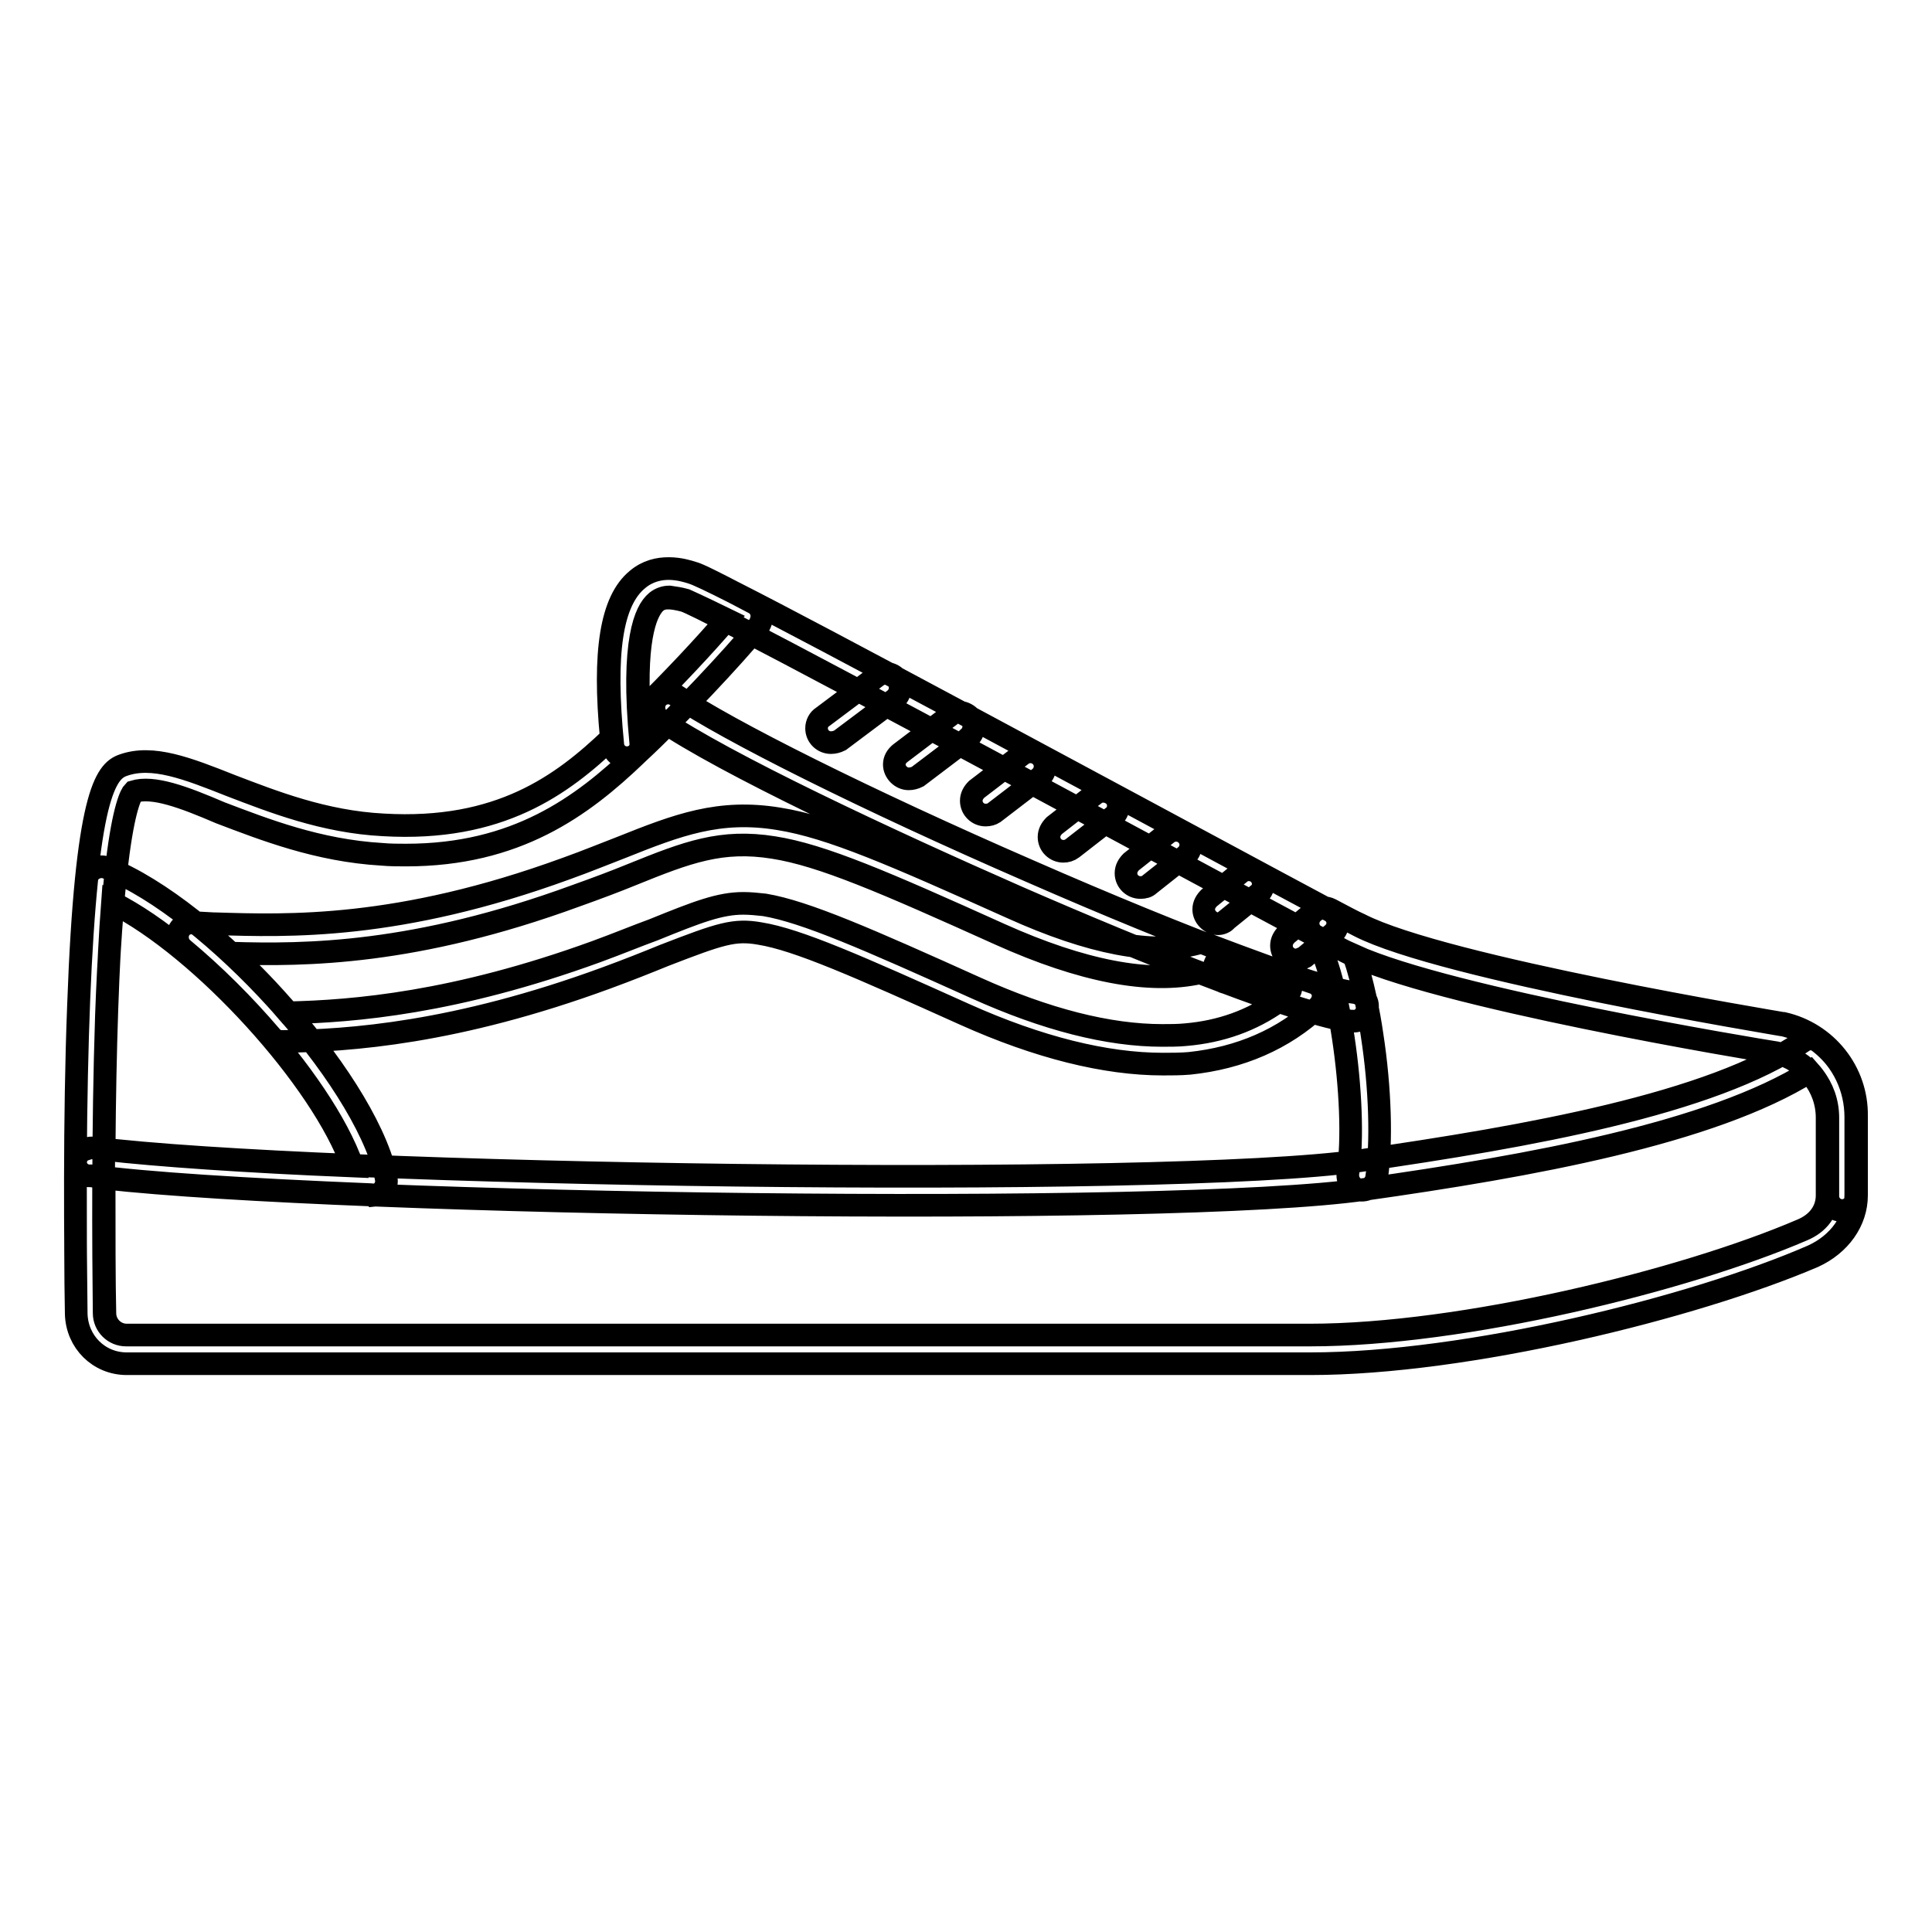 <?xml version="1.0" encoding="utf-8"?>
<!-- Svg Vector Icons : http://www.onlinewebfonts.com/icon -->
<!DOCTYPE svg PUBLIC "-//W3C//DTD SVG 1.1//EN" "http://www.w3.org/Graphics/SVG/1.1/DTD/svg11.dtd">
<svg version="1.1" xmlns="http://www.w3.org/2000/svg" xmlns:xlink="http://www.w3.org/1999/xlink" x="0px" y="0px" viewBox="0 0 256 256" enable-background="new 0 0 256 256" xml:space="preserve">
<g> <path stroke-width="3" fill-opacity="0" stroke="#000000"  d="M173.6,180.7H16.8c-3.7,0-6.6-2.9-6.7-6.6c-0.1-8.7-0.3-25.6,0.3-40.9c1-27.8,3.6-31,5.9-31.8 c3.9-1.4,8.5,0.4,14.3,2.7c5.5,2.1,12.3,4.8,20.2,5.2c15.4,0.9,23.7-5.3,30.2-11.5c-1.1-11.5,0-18.2,3.4-21 c2.7-2.3,6.1-1.3,7.3-0.9c2.5,0.7,26,13.3,58.9,31c13.6,7.3,25.4,13.7,29.5,15.8c11.1,5.7,55.5,13,56,13.1l0.1,0 c5.7,1.3,9.8,6.4,9.8,12.3v10.3c0,3.4-2.2,6.5-5.7,8.1C224.4,173.3,194.4,180.7,173.6,180.7L173.6,180.7z M17.7,104.9 c-0.3,0.3-1.3,2-2.2,9.5c-0.6,5-1.1,11.8-1.4,20.2c-0.5,14.9-0.4,31.1-0.3,39.4c0,1.6,1.3,2.9,2.9,2.9h156.8 c20.3,0,49.6-7.2,65.2-13.9c2.2-0.9,3.4-2.6,3.4-4.6v-10.3c0-4.1-2.8-7.6-6.8-8.6c-2.6-0.4-45.5-7.5-57-13.4 c-4.1-2.1-15.9-8.5-29.5-15.8c-22.1-11.9-55.6-29.9-58.1-30.7c-1.9-0.5-3-0.5-3.8,0.2c-1.3,1.1-3.3,5-2,18.6 c0.1,0.6-0.2,1.2-0.6,1.6c-7.2,6.9-15.9,13.3-30.5,13.3c-1,0-2.1,0-3.2-0.1c-8.5-0.5-15.6-3.3-21.4-5.5 C24.3,105.6,20.3,104.1,17.7,104.9L17.7,104.9z M163.1,130.3c-0.2,0-0.5,0-0.7-0.1l-0.3-0.1c-1-0.4-1.5-1.5-1.1-2.4 c0.4-1,1.5-1.5,2.4-1.1l0,0l0.3,0.1c1,0.4,1.5,1.5,1.1,2.4C164.6,129.8,163.9,130.3,163.1,130.3L163.1,130.3z M164.2,130.7 c-0.2,0-0.4,0-0.7-0.1l-0.2-0.1c-1-0.4-1.5-1.5-1.1-2.4c0.4-1,1.5-1.5,2.4-1.1l0.1,0.1c1,0.4,1.5,1.5,1.1,2.4 C165.7,130.2,165,130.7,164.2,130.7L164.2,130.7z M166.3,131.5c-0.2,0-0.4,0-0.6-0.1l-0.3-0.1c-1-0.4-1.4-1.5-1-2.5 c0.4-0.9,1.4-1.3,2.3-1.1l0.2,0.1c1,0.4,1.5,1.4,1.1,2.4C167.8,131,167.1,131.5,166.3,131.5L166.3,131.5z M167.3,131.9 c-0.2,0-0.4,0-0.6-0.1l-0.2-0.1c-1-0.3-1.6-1.3-1.3-2.3c0.3-1,1.3-1.6,2.3-1.3c0.1,0,0.2,0.1,0.3,0.1l0.1,0c1,0.4,1.5,1.4,1.2,2.4 C168.8,131.4,168.1,131.9,167.3,131.9L167.3,131.9z M168.3,132.2c-0.2,0-0.4,0-0.6-0.1l-0.3-0.1c-1-0.3-1.5-1.4-1.2-2.4 c0.3-1,1.4-1.5,2.4-1.2l0.3,0.1c1,0.3,1.5,1.4,1.2,2.4C169.8,131.7,169.1,132.2,168.3,132.2L168.3,132.2z M165.3,131.1 c-0.2,0-0.4,0-0.7-0.1l-0.3-0.1c-1-0.4-1.4-1.5-1-2.5c0.4-0.9,1.4-1.4,2.3-1.1l0.3,0.1c1,0.4,1.5,1.4,1.1,2.4 C166.8,130.6,166.1,131.1,165.3,131.1L165.3,131.1z M169.2,132.5c-0.2,0-0.4,0-0.6-0.1l-0.2-0.1c-1-0.3-1.5-1.4-1.2-2.4 c0.3-1,1.4-1.5,2.4-1.2l0,0l0.2,0.1c1,0.3,1.5,1.4,1.2,2.4C170.7,132,170,132.5,169.2,132.5z M179.2,135.3c-0.1,0-0.1,0-0.2,0 c-6.2-0.6-27.6-9.2-44.1-16.4c-17.3-7.6-38.9-17.7-47.5-23.6c-0.8-0.6-1-1.8-0.4-2.7c0.6-0.8,1.7-1,2.5-0.5 c6.9,4.7,25.3,13.9,46.9,23.3c21,9.2,38.3,15.6,43,16.1c1,0.1,1.9,0.9,1.8,2S180.3,135.4,179.2,135.3L179.2,135.3z M244.1,160.4 L244.1,160.4c-1.1,0-1.9-0.9-1.9-1.9v-10.4c0-4.1-2.8-7.6-6.8-8.6c-2.6-0.4-43.2-7.1-56-12.9c1.2,3.6,2,7.7,2.4,10.5 c1.1,7.1,1.3,14.4,0.6,19c-0.2,1-1.1,1.7-2.2,1.6c-1-0.2-1.7-1.1-1.6-2.2l0,0c1.4-9.2-1.4-28-4.8-31.9c-0.7-0.8-0.6-2,0.2-2.7 c0.1-0.1,0.2-0.2,0.4-0.3l0.1-0.1c0.5-0.3,1.2-0.3,1.8,0c1.7,0.9,3,1.6,3.9,2c11.1,5.7,55.5,13,56,13.1l0.1,0 c5.7,1.3,9.8,6.4,9.7,12.3v10.5v0C246,159.6,245.1,160.4,244.1,160.4L244.1,160.4z M173.6,180.7H16.8c-3.7,0-6.6-2.9-6.7-6.6 c-0.1-4.6-0.1-11.8-0.1-20c0-0.8,0.5-1.6,1.3-1.8l0.3-0.1c0.3-0.1,0.5-0.1,0.8-0.1c29.6,3.7,141.7,5.4,167.8,1.7 c22.2-3.2,46.6-7.5,58.7-15.8c0.7-0.5,1.6-0.4,2.2,0.1c3.1,2.4,4.8,6.1,4.8,9.9v10.3c0,3.4-2.2,6.5-5.7,8.1 C224.4,173.3,194.4,180.7,173.6,180.7L173.6,180.7z M13.8,156.1c0,7.3,0,13.7,0.1,17.9c0,1.6,1.3,2.9,2.9,2.9h156.8 c20.3,0,49.6-7.2,65.2-13.9c2.2-0.9,3.4-2.6,3.4-4.6v-10.3c0-2.3-0.9-4.4-2.4-6.1c-13.1,8.2-37.1,12.5-59,15.6 C155,161.3,46.1,159.7,13.8,156.1L13.8,156.1z M49.2,158.3L49.2,158.3c-16.9-0.7-29.7-1.5-37.2-2.5l-0.3,0c-1-0.1-1.7-0.9-1.7-1.9 c0.1-16.1,0.6-28.6,1.5-37.4c0.1-0.7,0.5-1.2,1.1-1.5l0.1,0c0.5-0.2,1-0.2,1.5,0c13.8,5.5,33.8,27.5,36.9,40.6c0,0.1,0,0.2,0,0.2 l0.1,0.5c0.1,1-0.6,2-1.7,2.1C49.4,158.3,49.3,158.3,49.2,158.3L49.2,158.3z M13.8,152.3c7.1,0.8,18.4,1.6,32.9,2.2 c-4-11.4-19.9-28.9-31.8-34.9C14.3,127.6,13.9,138.6,13.8,152.3L13.8,152.3z M83.1,100.4c-1,0-1.8-0.7-1.9-1.7 c-1.2-12.1-0.2-19,3.3-21.9c2.7-2.3,6.1-1.3,7.3-0.9c0.4,0.1,1.1,0.3,8.1,4c0.8,0.4,1.2,1.3,1,2.2l-0.1,0.3 c-0.1,0.3-0.2,0.5-0.4,0.7C97.1,87.1,90,94.7,84.4,99.9C84,100.2,83.6,100.4,83.1,100.4z M88.7,79.1c-0.6,0-1.2,0.2-1.7,0.6 c-1.2,1-2.9,4.2-2.3,14.7c4.2-4.1,8.7-8.9,11.6-12.3C92,80,91,79.6,90.8,79.5C90.1,79.3,89.4,79.2,88.7,79.1z M110.1,98.4 c-1,0-1.9-0.8-1.9-1.9c0-0.6,0.3-1.2,0.8-1.5l7.2-5.4c0.8-0.6,2-0.5,2.7,0.4c0.6,0.8,0.5,2-0.4,2.7l-7.2,5.4 C110.9,98.3,110.5,98.4,110.1,98.4z M120.4,103.2c-1,0-1.9-0.9-1.9-1.9c0-0.6,0.3-1.1,0.8-1.5l6.6-5c0.8-0.7,2-0.5,2.7,0.3 c0.7,0.8,0.5,2-0.3,2.7c0,0-0.1,0-0.1,0.1l-6.6,5C121.2,103.1,120.8,103.2,120.4,103.2z M130.6,108c-1,0-1.9-0.8-1.9-1.9 c0-0.6,0.3-1.1,0.7-1.5l6-4.6c0.8-0.6,2-0.5,2.7,0.4c0.6,0.8,0.5,2-0.4,2.7l0,0l-6,4.6C131.4,107.9,131,108,130.6,108z  M140.9,112.8c-1,0-1.9-0.8-1.9-1.9c0-0.6,0.3-1.1,0.7-1.5l5.4-4.2c0.8-0.6,2-0.4,2.7,0.4c0.6,0.8,0.5,2-0.3,2.6l-5.4,4.2 C141.7,112.7,141.3,112.8,140.9,112.8L140.9,112.8z M151.1,117.6c-1,0-1.9-0.8-1.9-1.9c0-0.6,0.3-1.1,0.7-1.5l4.8-3.8 c0.8-0.6,2-0.5,2.7,0.4c0.6,0.8,0.5,1.9-0.3,2.6l-4.8,3.8C152,117.5,151.6,117.6,151.1,117.6z M161.4,122.4c-1,0-1.9-0.9-1.9-1.9 c0-0.6,0.3-1.1,0.7-1.5l4.2-3.4c0.8-0.6,2-0.4,2.6,0.4c0.6,0.8,0.5,1.9-0.3,2.5l-4.2,3.4C162.3,122.2,161.8,122.4,161.4,122.4z  M171.7,127.2c-1,0-1.9-0.8-1.9-1.9c0-0.6,0.3-1.1,0.7-1.5l3.6-3c0.8-0.7,2-0.6,2.7,0.3c0.7,0.8,0.6,2-0.3,2.7l0,0l-3.6,3 C172.5,127,172.1,127.2,171.7,127.2L171.7,127.2z M154.1,141c-7.6,0-16.5-2.2-26.3-6.6c-14-6.3-22.1-9.9-27.1-10.7 c-3.4-0.6-5.2,0-12.7,2.9c-2.2,0.9-4.7,1.9-7.7,3c-19.9,7.3-34,8.3-42.9,8.4c-0.6,0-1.1-0.2-1.5-0.7c-3.6-4.2-7.5-8.1-11.7-11.6 c-0.8-0.7-0.9-1.9-0.3-2.7c0.4-0.5,0.9-0.7,1.5-0.7l1.1,0l1.8,0.1h0.2c9.7,0.3,24.3,0.8,46.5-7.3c2.8-1,5.2-2,7.3-2.8 c7.5-3,13-5.1,20.9-3.8c6.9,1.1,15.3,4.8,30.9,11.8c10.4,4.7,18.7,6.3,24.6,4.7c0.4-0.1,0.8-0.1,1.2,0.1c5.8,2.2,10.5,3.9,14.1,5.1 c1,0.3,1.6,1.4,1.2,2.4c-0.1,0.3-0.3,0.6-0.5,0.8c-4.6,4.3-10.4,6.8-17.1,7.5C156.4,141,155.2,141,154.1,141z M98.5,119.7 c0.9,0,1.9,0.1,2.8,0.2c5.4,0.9,13.8,4.6,28,11c9.3,4.2,17.6,6.3,24.7,6.3c1,0,2.1,0,3.1-0.1c4.7-0.4,8.8-1.9,12.3-4.4 c-3-1-6.5-2.3-10.4-3.8c-6.7,1.5-15.6-0.2-26.5-5.1c-15.3-6.9-23.6-10.5-30-11.5c-6.9-1.1-11.4,0.6-18.8,3.6 c-2.2,0.9-4.6,1.8-7.4,2.8c-21.3,7.8-35.8,7.9-45.7,7.6c2.7,2.5,5.2,5.1,7.6,7.9c8.7-0.2,22.1-1.3,40.8-8.1c3-1.1,5.4-2.1,7.6-2.9 C92.5,120.8,95.4,119.7,98.5,119.7L98.5,119.7z"/></g>
</svg>